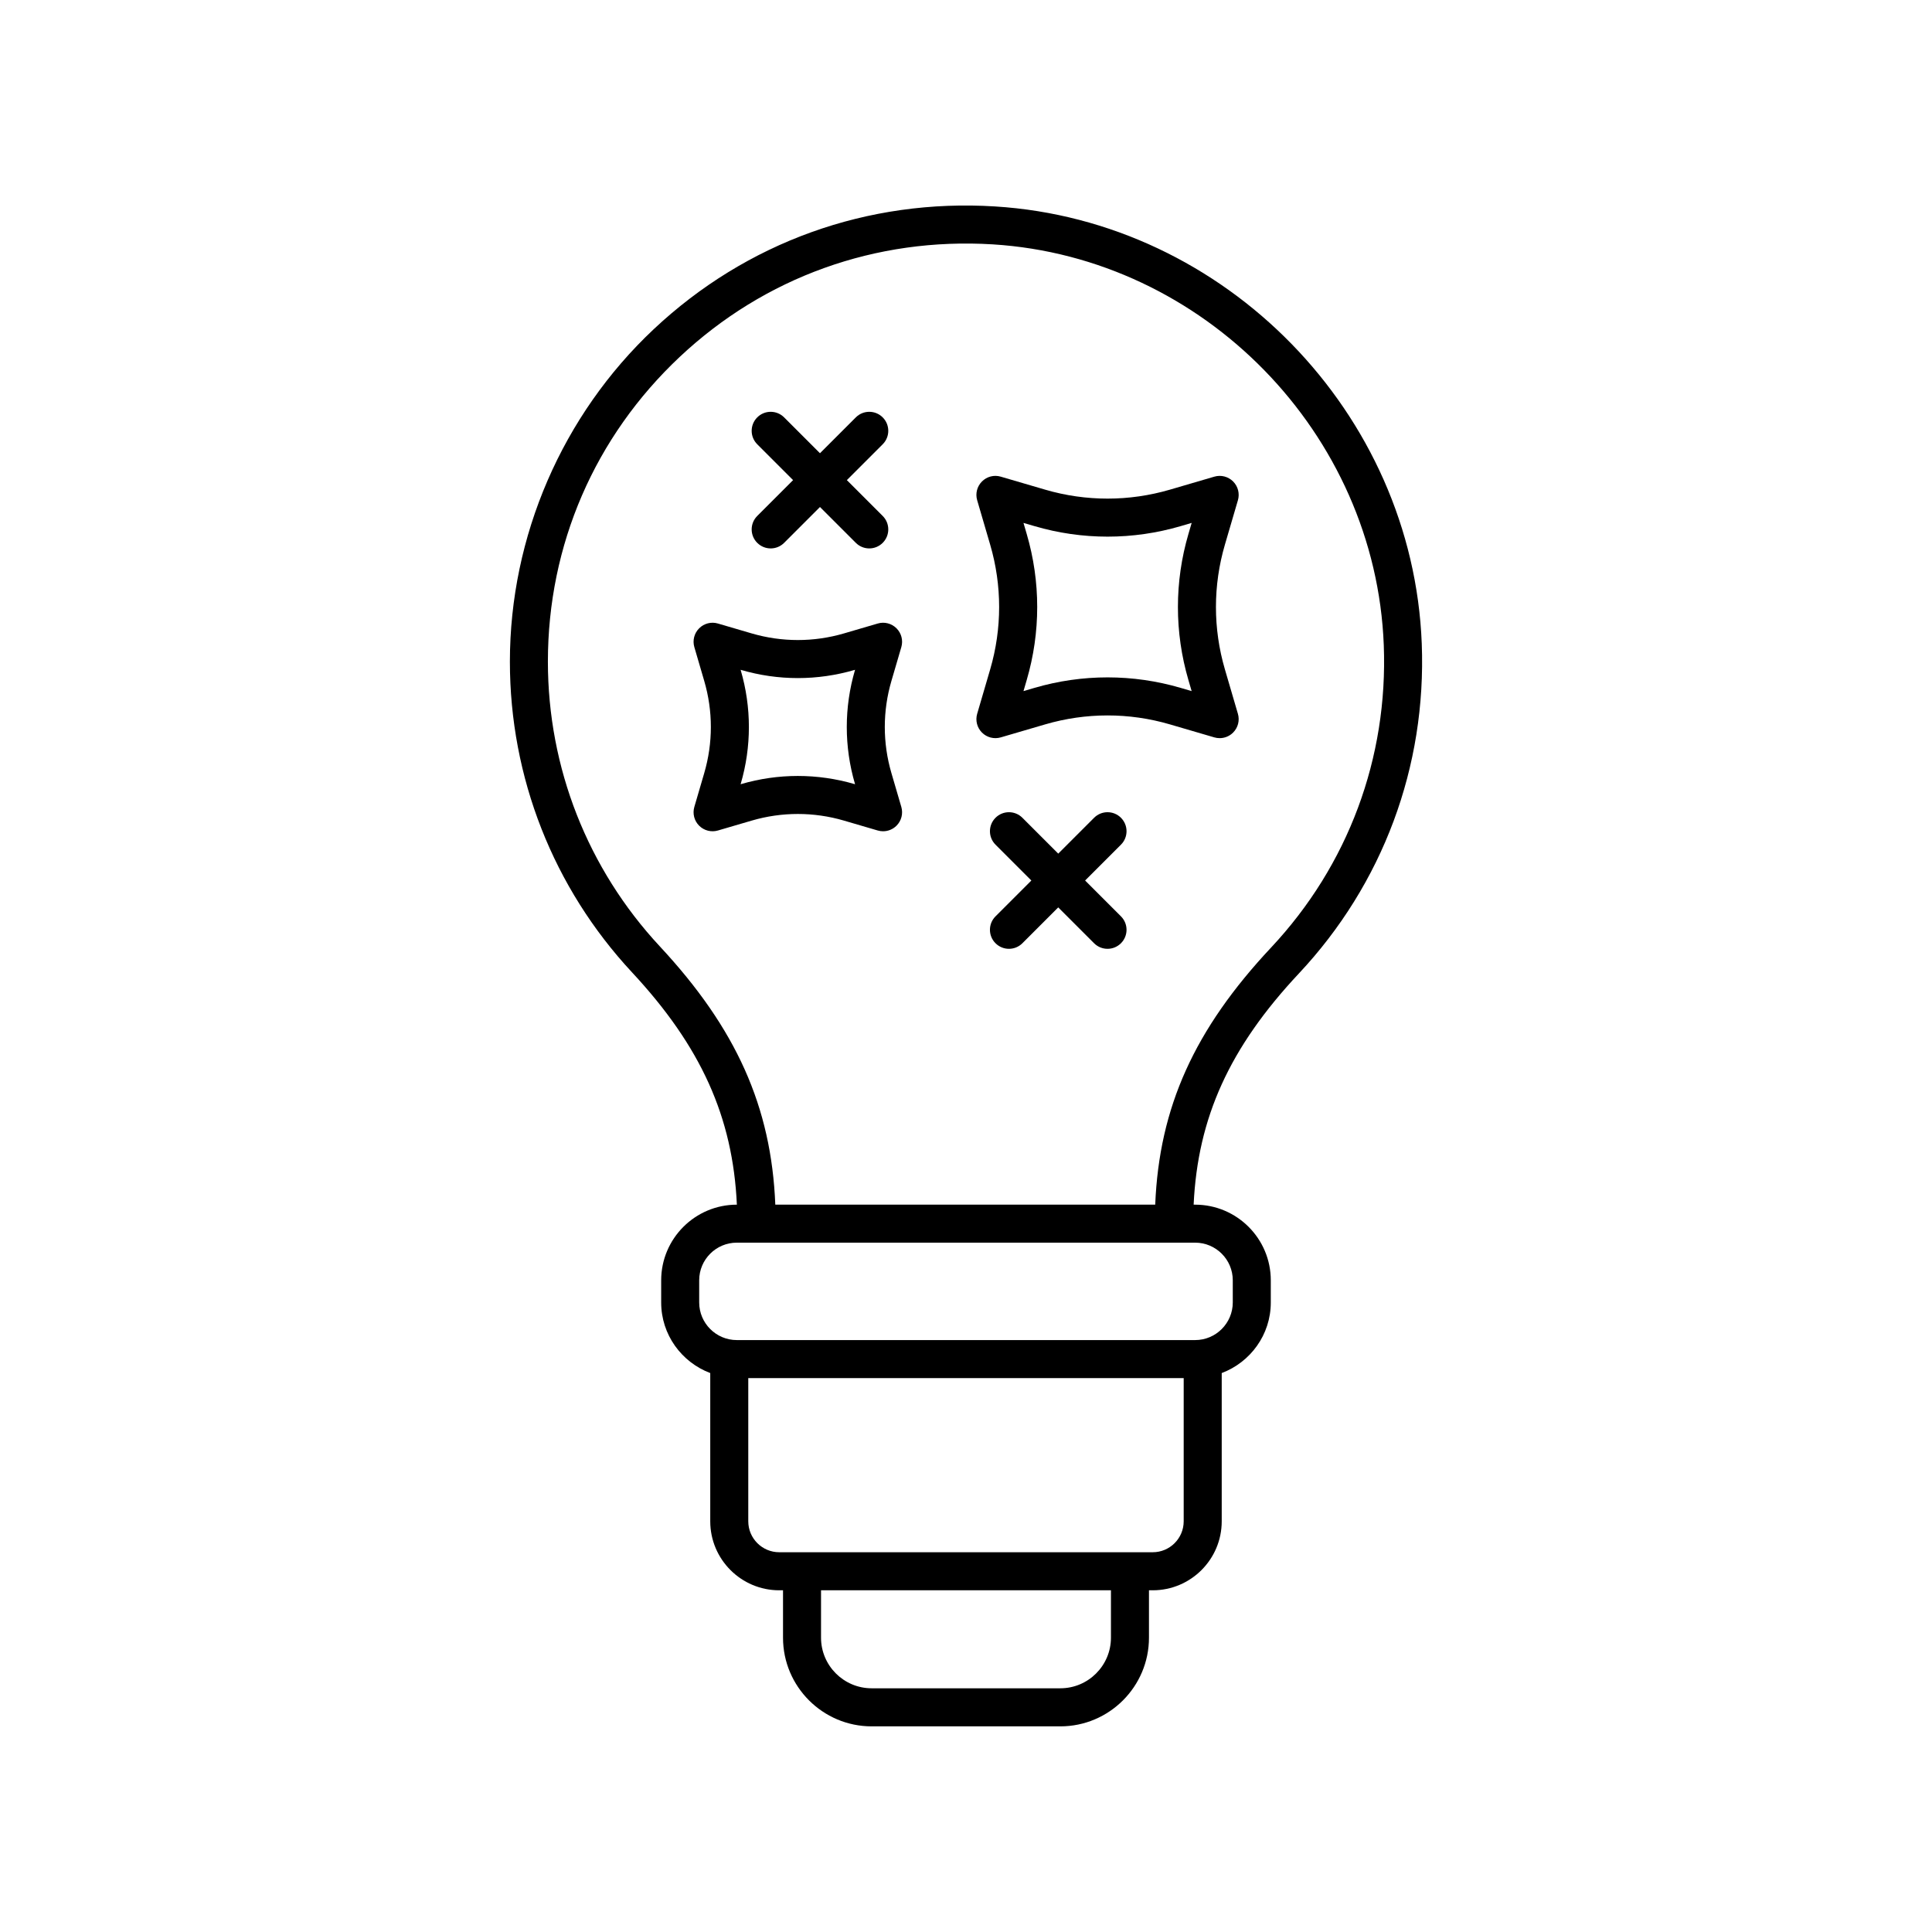 <?xml version="1.0" encoding="UTF-8"?>
<!-- Uploaded to: SVG Repo, www.svgrepo.com, Generator: SVG Repo Mixer Tools -->
<svg fill="#000000" width="800px" height="800px" version="1.1" viewBox="144 144 512 512" xmlns="http://www.w3.org/2000/svg">
 <g>
  <path d="m472.06 276.57c0.516-1.766 0.031-3.676-1.273-4.977-1.309-1.305-3.211-1.797-4.981-1.273l-11.766 3.445c-10.809 3.16-22.238 3.168-33.059 0l-11.766-3.445c-1.77-0.527-3.68-0.035-4.981 1.273-1.305 1.301-1.789 3.211-1.273 4.977l3.445 11.77c3.168 10.812 3.168 22.242 0 33.059l-3.445 11.766c-0.516 1.766-0.031 3.676 1.273 4.977 1.301 1.301 3.207 1.789 4.981 1.273l11.766-3.445c10.809-3.16 22.238-3.168 33.059 0l11.766 3.445c0.469 0.137 0.945 0.203 1.418 0.203 1.32 0 2.602-0.516 3.562-1.477 1.305-1.301 1.789-3.211 1.273-4.977l-3.445-11.77c-3.168-10.812-3.168-22.242 0-33.059zm-13.117 47.652 0.855 2.926-2.922-0.855c-6.332-1.855-12.848-2.781-19.359-2.781-6.516 0-13.031 0.926-19.363 2.781l-2.922 0.855 0.855-2.926c3.711-12.668 3.711-26.055 0-38.719l-0.855-2.926 2.922 0.855c12.664 3.711 26.062 3.711 38.727 0l2.922-0.855-0.855 2.926c-3.715 12.668-3.715 26.055-0.004 38.719z"/>
  <path d="m382.86 315.49c0.516-1.766 0.031-3.676-1.273-4.977-1.305-1.305-3.219-1.801-4.981-1.273l-8.945 2.621c-8.004 2.344-16.461 2.34-24.457 0l-8.945-2.621c-1.77-0.527-3.676-0.031-4.981 1.273-1.305 1.301-1.789 3.211-1.273 4.977l2.617 8.945c2.348 8 2.348 16.457 0 24.461l-2.617 8.945c-0.516 1.766-0.031 3.676 1.273 4.977 1.305 1.301 3.207 1.793 4.981 1.273l8.945-2.621c8.004-2.344 16.461-2.344 24.457 0l8.945 2.621c0.469 0.137 0.945 0.203 1.418 0.203 1.32 0 2.602-0.516 3.562-1.477 1.305-1.301 1.789-3.211 1.273-4.977l-2.617-8.945c-2.348-8.004-2.348-16.461 0-24.461zm-12.289 36.238 0.035 0.105-0.109-0.031c-9.863-2.887-20.27-2.887-30.125 0l-0.109 0.031 0.035-0.102c2.887-9.855 2.887-20.273 0-30.125l-0.035-0.105 0.109 0.031c9.863 2.891 20.27 2.887 30.125 0l0.109-0.031-0.035 0.102c-2.887 9.855-2.887 20.273 0 30.125z"/>
  <path d="m441.07 360.72c-1.969-1.969-5.156-1.969-7.125 0l-9.5 9.5-9.5-9.5c-1.969-1.969-5.156-1.969-7.125 0s-1.969 5.156 0 7.125l9.5 9.5-9.5 9.5c-1.969 1.969-1.969 5.156 0 7.125 0.984 0.984 2.273 1.477 3.562 1.477 1.289 0 2.578-0.492 3.562-1.477l9.5-9.5 9.5 9.5c0.984 0.984 2.273 1.477 3.562 1.477 1.289 0 2.578-0.492 3.562-1.477 1.969-1.969 1.969-5.156 0-7.125l-9.5-9.5 9.5-9.5c1.969-1.969 1.969-5.156 0-7.125z"/>
  <path d="m344.68 287.86c0.984 0.984 2.273 1.477 3.562 1.477 1.289 0 2.578-0.492 3.562-1.477l9.5-9.5 9.5 9.5c0.984 0.984 2.273 1.477 3.562 1.477 1.289 0 2.578-0.492 3.562-1.477 1.969-1.969 1.969-5.156 0-7.125l-9.5-9.5 9.5-9.5c1.969-1.969 1.969-5.156 0-7.125s-5.156-1.969-7.125 0l-9.5 9.5-9.5-9.5c-1.969-1.969-5.156-1.969-7.125 0s-1.969 5.156 0 7.125l9.5 9.5-9.5 9.5c-1.969 1.969-1.969 5.156 0 7.125z"/>
  <path d="m520.78 314.57c-2.356-61.18-52.027-112.07-113.08-115.86-33.746-2.109-65.902 9.457-90.465 32.539-24.223 22.766-38.109 54.875-38.109 88.102 0 30.66 11.492 59.898 32.363 82.328 18.309 19.672 26.727 38.383 27.789 61.57h-0.008c-11.055 0-20.051 8.992-20.051 20.051v5.871c0 8.566 5.426 15.84 13.004 18.703v39.293c0 10.078 8.203 18.277 18.277 18.277h1.008v12.566c0 12.953 10.539 23.492 23.492 23.492h49.996c12.953 0 23.492-10.539 23.492-23.492v-12.566h1.004c10.078 0 18.277-8.199 18.277-18.277v-39.293c7.578-2.863 13.004-10.137 13.004-18.703v-5.871c0-11.055-8.992-20.051-20.051-20.051h-0.395c1.074-23.047 9.516-41.664 27.871-61.246 22.273-23.758 33.844-54.809 32.582-87.43zm-82.367 263.43c0 7.398-6.016 13.414-13.418 13.414h-49.996c-7.398 0-13.418-6.016-13.418-13.414v-12.566h76.832zm11.078-22.641h-98.988c-4.523 0-8.203-3.68-8.203-8.203v-37.949h115.39v37.949c0 4.523-3.68 8.203-8.203 8.203zm21.207-72.07v5.871c0 5.5-4.473 9.973-9.973 9.973h-121.46c-5.5 0-9.973-4.477-9.973-9.973v-5.871c0-5.5 4.473-9.973 9.973-9.973h121.46c5.5 0 9.973 4.473 9.973 9.973zm-20.555-20.051h-100.68c-1.047-25.973-10.367-46.695-30.598-68.434-19.133-20.559-29.668-47.359-29.668-75.465 0-30.902 12.41-59.582 34.938-80.758 22.508-21.152 51.938-31.719 82.941-29.824 55.949 3.477 101.47 50.121 103.64 106.2 1.156 29.91-9.445 58.371-29.859 80.148-20.297 21.656-29.656 42.289-30.711 68.137z"/>
 </g>
</svg>